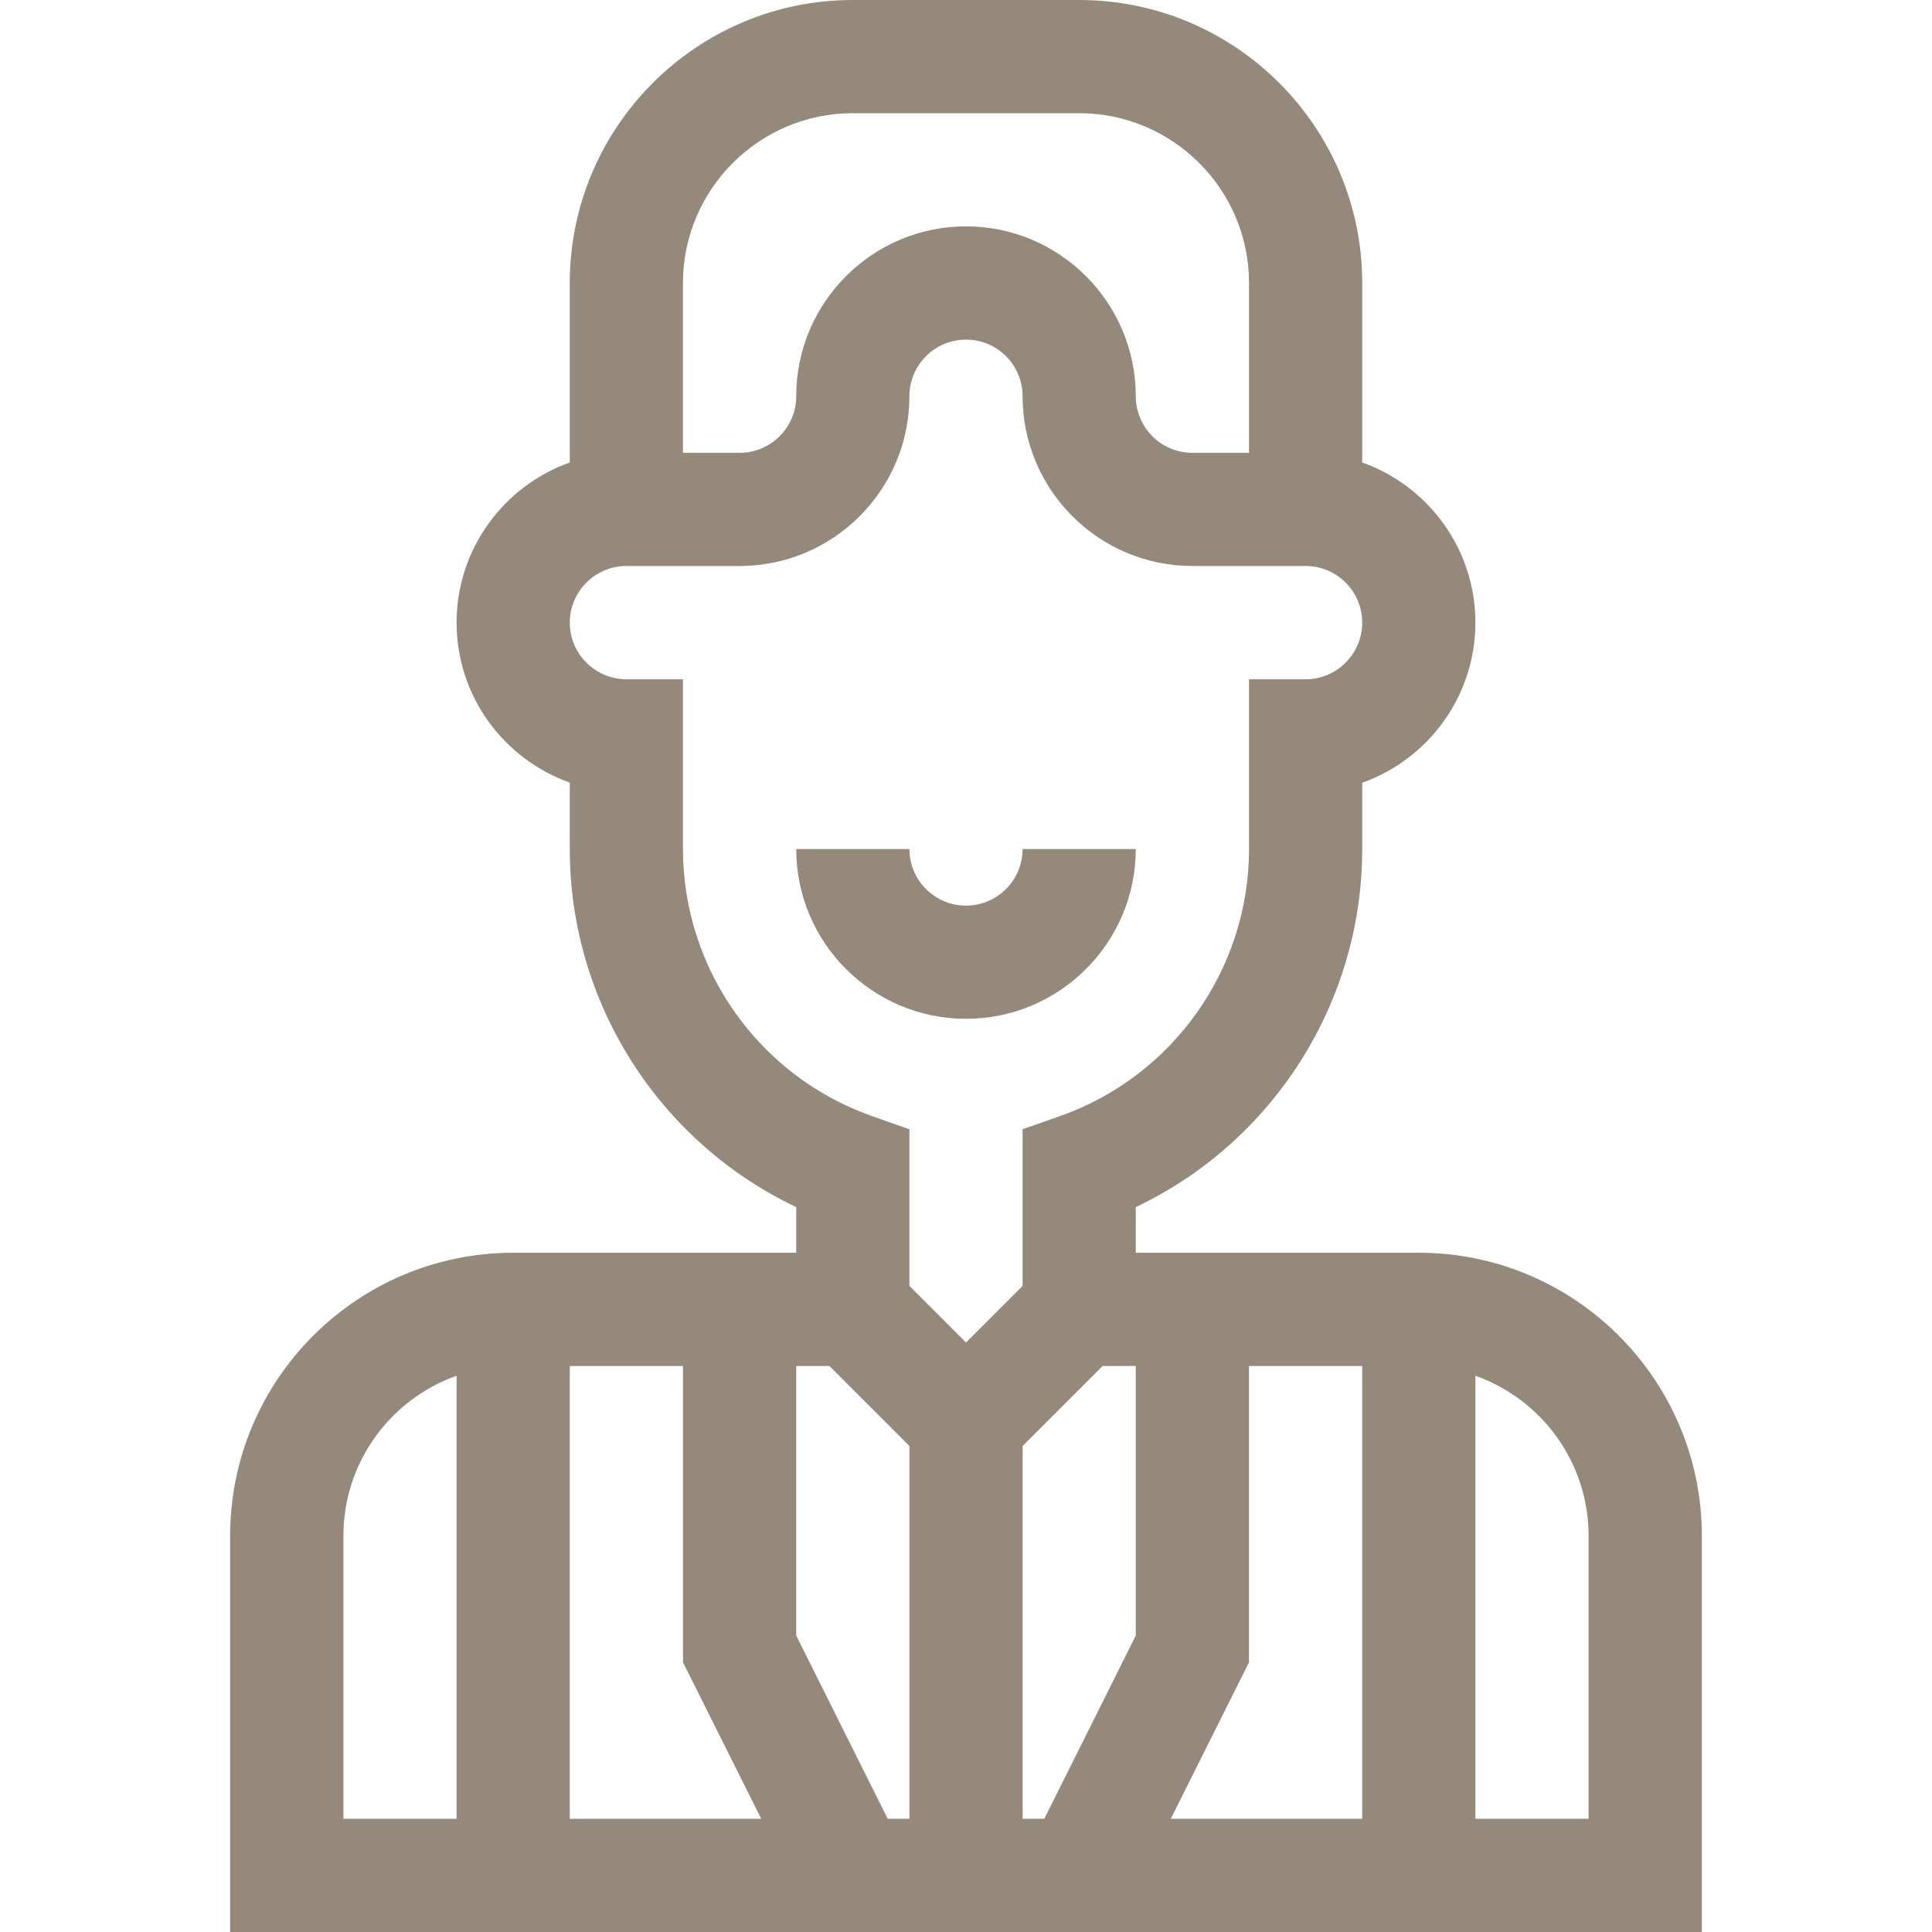 <svg width="24" height="24" viewBox="0 0 24 24" fill="none" xmlns="http://www.w3.org/2000/svg">
<path d="M14.109 10.547H12.703C12.703 10.935 12.388 11.25 12 11.25C11.612 11.25 11.297 10.935 11.297 10.547H9.891C9.891 11.71 10.837 12.656 12 12.656C13.163 12.656 14.109 11.71 14.109 10.547Z" fill="#94897A"/>
<path d="M17.625 15.562H14.109V14.995C15.81 14.188 16.922 12.459 16.922 10.547V9.723C17.74 9.433 18.328 8.651 18.328 7.734C18.328 6.818 17.74 6.036 16.922 5.745V3.516C16.922 1.577 15.345 0 13.406 0H10.594C8.655 0 7.078 1.577 7.078 3.516V5.745C6.26 6.036 5.672 6.818 5.672 7.734C5.672 8.639 6.246 9.424 7.078 9.722V10.547C7.078 12.459 8.19 14.188 9.891 14.995V15.562H6.375C4.436 15.562 2.859 17.14 2.859 19.078V24H21.141V19.078C21.141 17.14 19.564 15.562 17.625 15.562ZM12.703 17.963L13.697 16.969H14.109V20.318L12.972 22.594H12.703V17.963ZM15.516 20.65V16.969H16.922V22.594H14.544L15.516 20.65ZM10.594 1.406H13.406C14.569 1.406 15.516 2.353 15.516 3.516V5.625H14.812C14.425 5.625 14.109 5.31 14.109 4.922C14.109 3.759 13.163 2.812 12 2.812C10.837 2.812 9.891 3.759 9.891 4.922C9.891 5.31 9.575 5.625 9.188 5.625H8.484V3.516C8.484 2.353 9.431 1.406 10.594 1.406ZM8.484 10.547V8.438H7.781C7.404 8.438 7.078 8.132 7.078 7.734C7.078 7.347 7.394 7.031 7.781 7.031H9.188C10.351 7.031 11.297 6.085 11.297 4.922C11.297 4.534 11.612 4.219 12 4.219C12.388 4.219 12.703 4.534 12.703 4.922C12.703 6.085 13.649 7.031 14.812 7.031H16.219C16.607 7.031 16.922 7.347 16.922 7.734C16.922 8.122 16.607 8.438 16.219 8.438H15.516V10.547C15.516 12.035 14.574 13.367 13.172 13.863L12.703 14.028V15.974L12 16.677L11.297 15.974V14.028L10.828 13.863C9.426 13.367 8.484 12.035 8.484 10.547ZM10.303 16.969L11.297 17.963V22.594H11.028L9.891 20.318V16.969H10.303ZM7.078 16.969H8.484V20.65L9.456 22.594H7.078V16.969ZM4.266 19.078C4.266 18.162 4.853 17.38 5.672 17.09V22.594H4.266V19.078ZM19.734 22.594H18.328V17.09C19.146 17.38 19.734 18.162 19.734 19.078V22.594Z" fill="#94897A"/>
</svg>
